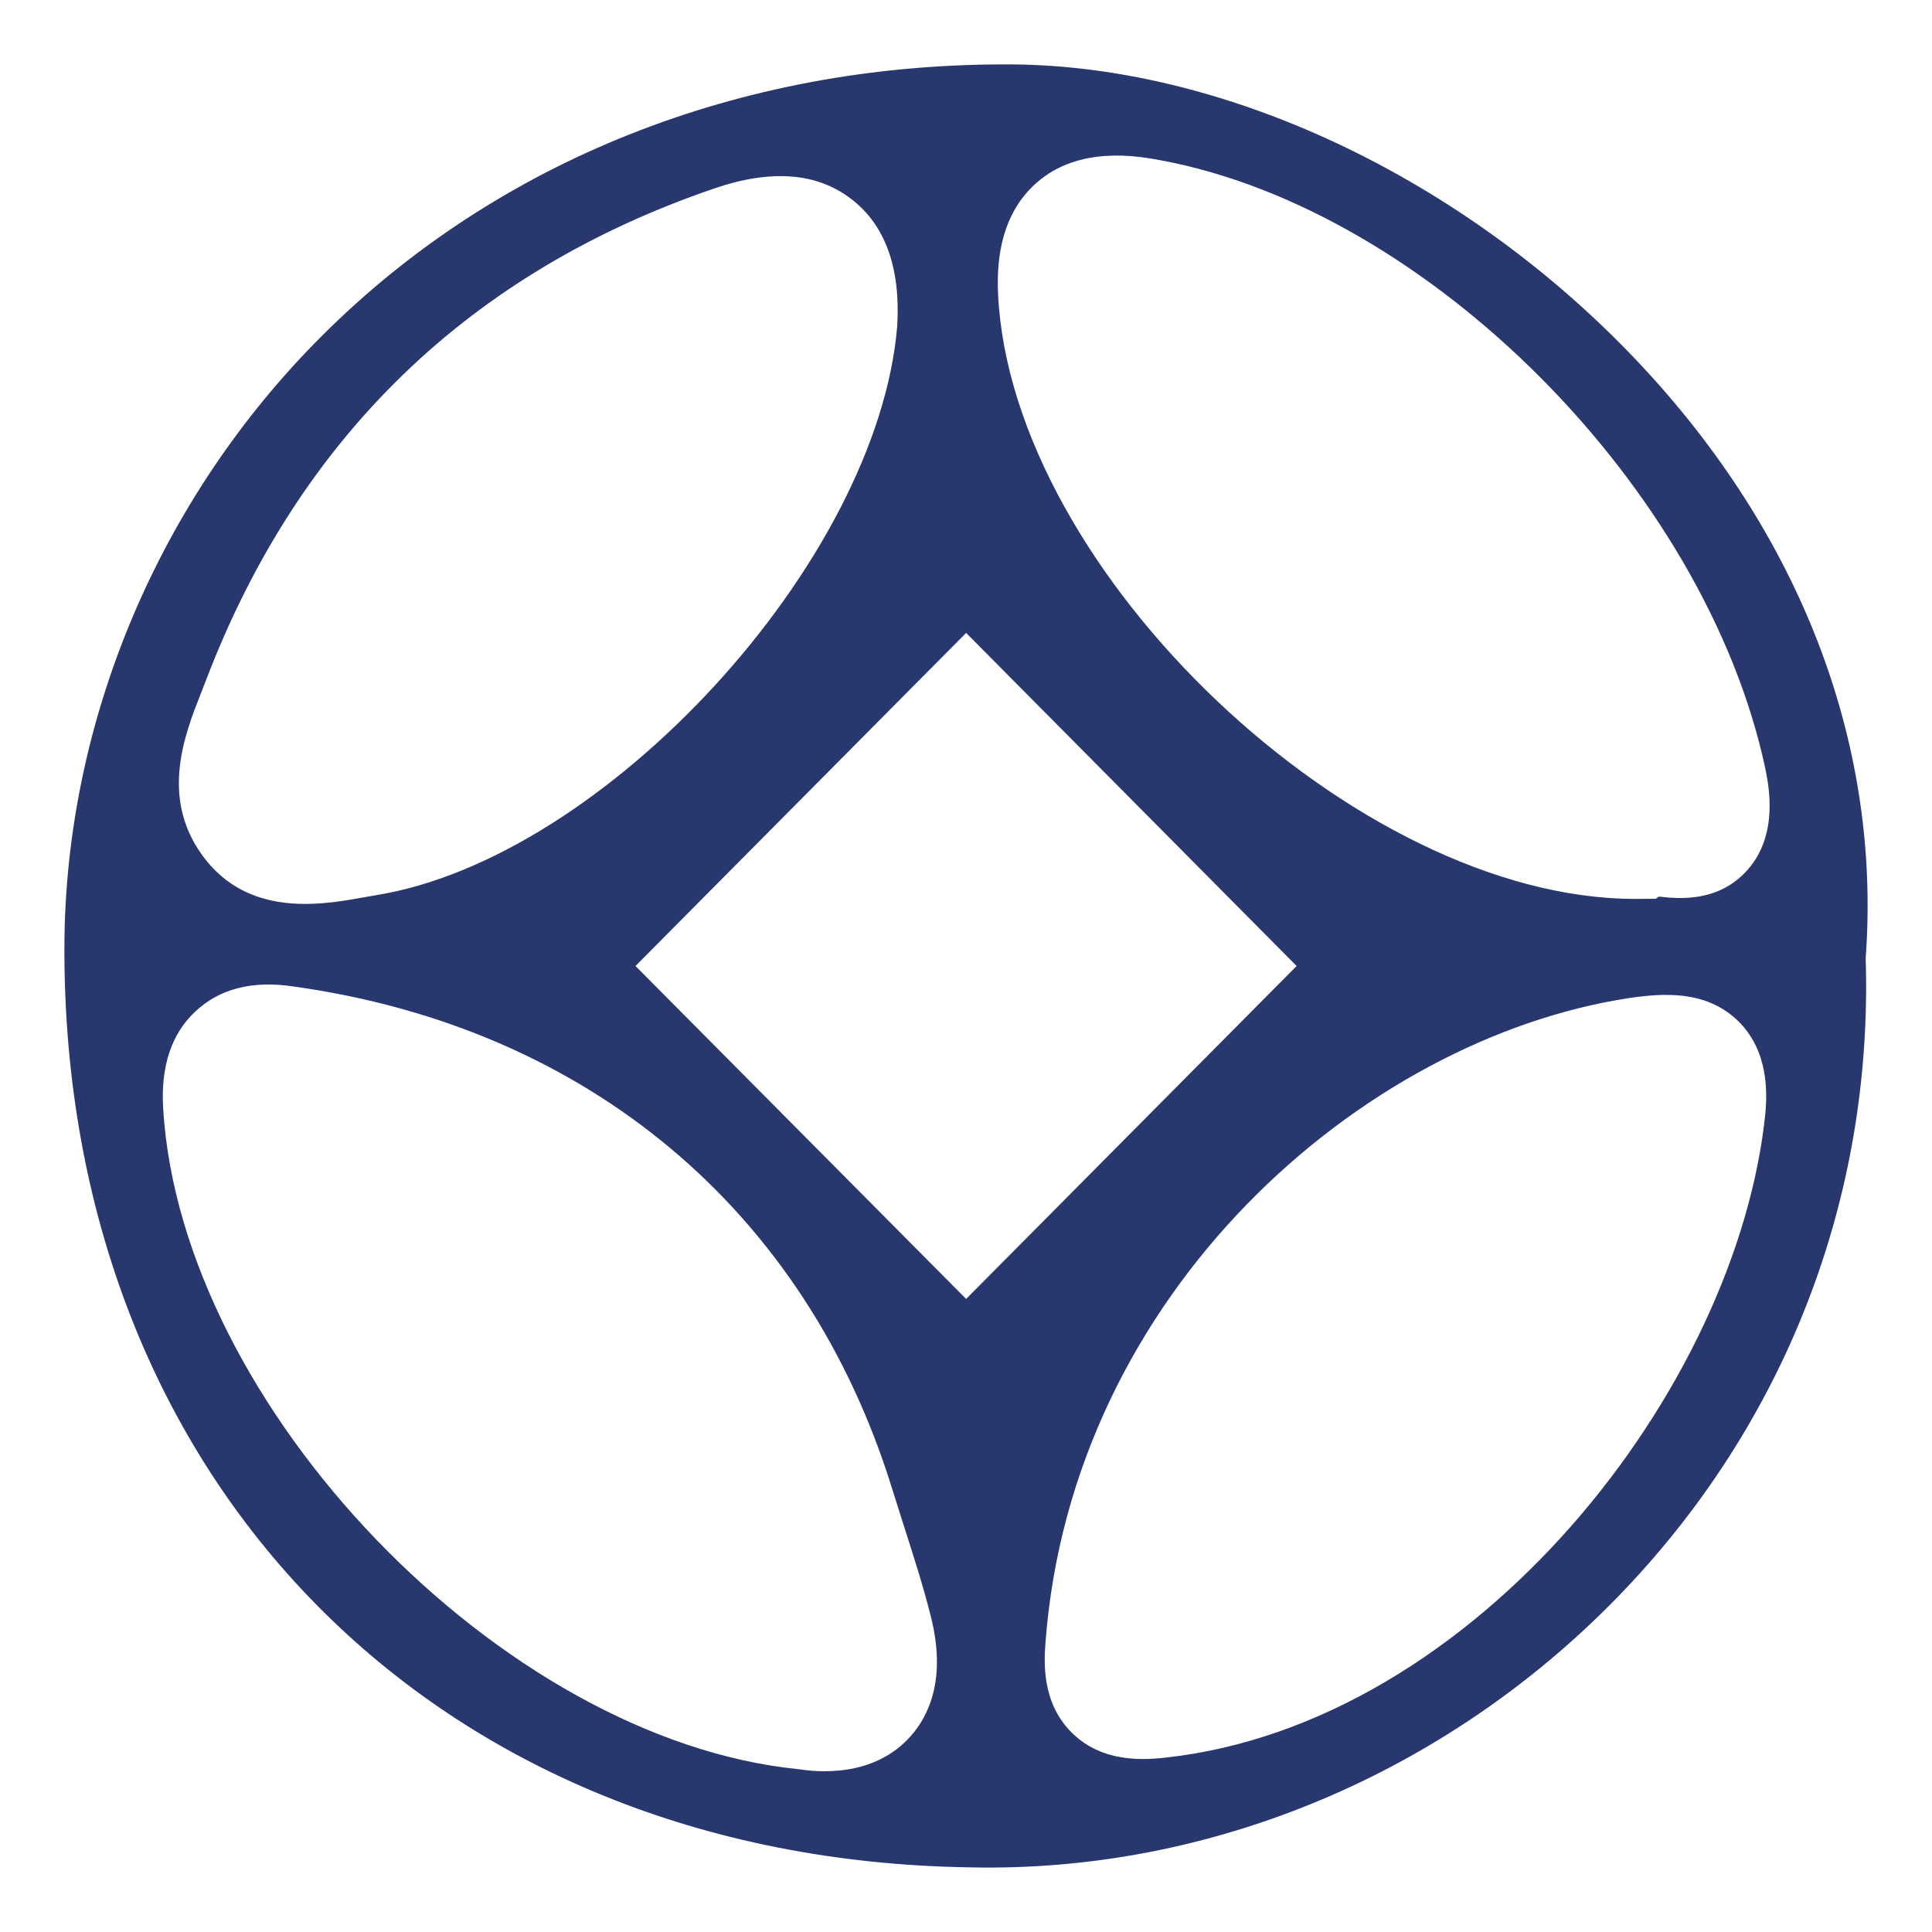 <svg width="15" height="15" viewBox="0 0 15 15" fill="none" xmlns="http://www.w3.org/2000/svg">
<g clip-path="url(#clip0_311_180)">
<path d="M7.528 14.498C9.406 14.541 11.225 13.765 12.548 12.411C13.857 11.07 14.544 9.305 14.485 7.439C14.605 5.813 14.007 4.22 12.801 2.9C11.458 1.43 9.563 0.512 7.855 0.5H7.799C5.742 0.5 3.863 1.246 2.502 2.605C1.234 3.869 0.505 5.6 0.5 7.351C0.489 11.497 3.378 14.436 7.528 14.498ZM7.069 13.481C6.954 13.611 6.748 13.752 6.401 13.752C6.339 13.752 6.272 13.747 6.2 13.736C3.895 13.506 1.408 10.923 1.267 8.61C1.246 8.283 1.33 8.026 1.518 7.852C1.702 7.679 1.956 7.61 2.278 7.659C4.563 7.977 6.258 9.398 6.926 11.557L7.018 11.848C7.092 12.079 7.167 12.311 7.226 12.546C7.351 13.034 7.21 13.324 7.069 13.481ZM13.708 8.623L13.707 8.637C13.491 10.785 11.453 13.384 9.049 13.646C8.996 13.652 8.939 13.657 8.877 13.657C8.697 13.657 8.49 13.618 8.325 13.456C8.083 13.22 8.107 12.894 8.117 12.754C8.322 10.027 10.578 8.068 12.641 7.75C12.921 7.708 13.24 7.691 13.483 7.916C13.742 8.157 13.716 8.507 13.708 8.623ZM8.047 1.42C8.377 1.128 8.835 1.212 9.01 1.244C11.089 1.63 13.239 3.79 13.705 5.963C13.731 6.091 13.814 6.479 13.566 6.756C13.342 7.007 13.035 6.979 12.88 6.961L12.855 6.978L12.71 6.979H12.694C10.527 6.979 7.852 4.441 7.749 2.284C7.73 1.901 7.83 1.611 8.047 1.42ZM10.067 7.5L7.501 10.085L4.934 7.5L7.501 4.914L10.067 7.5ZM1.561 5.38L1.6 5.28C2.319 3.396 3.646 2.112 5.546 1.463C5.984 1.313 6.342 1.339 6.609 1.545C6.872 1.746 6.993 2.078 6.966 2.531C6.815 4.361 4.695 6.667 2.915 6.951L2.812 6.969C2.694 6.99 2.537 7.018 2.368 7.018C2.093 7.018 1.786 6.942 1.566 6.634C1.244 6.183 1.435 5.699 1.561 5.38Z" fill="#28376E"/>
</g>
<defs>
<clipPath id="clip0_311_180">
<rect width="14" height="14" fill="white" transform="translate(0.5 0.5)"/>
</clipPath>
</defs>
</svg>
